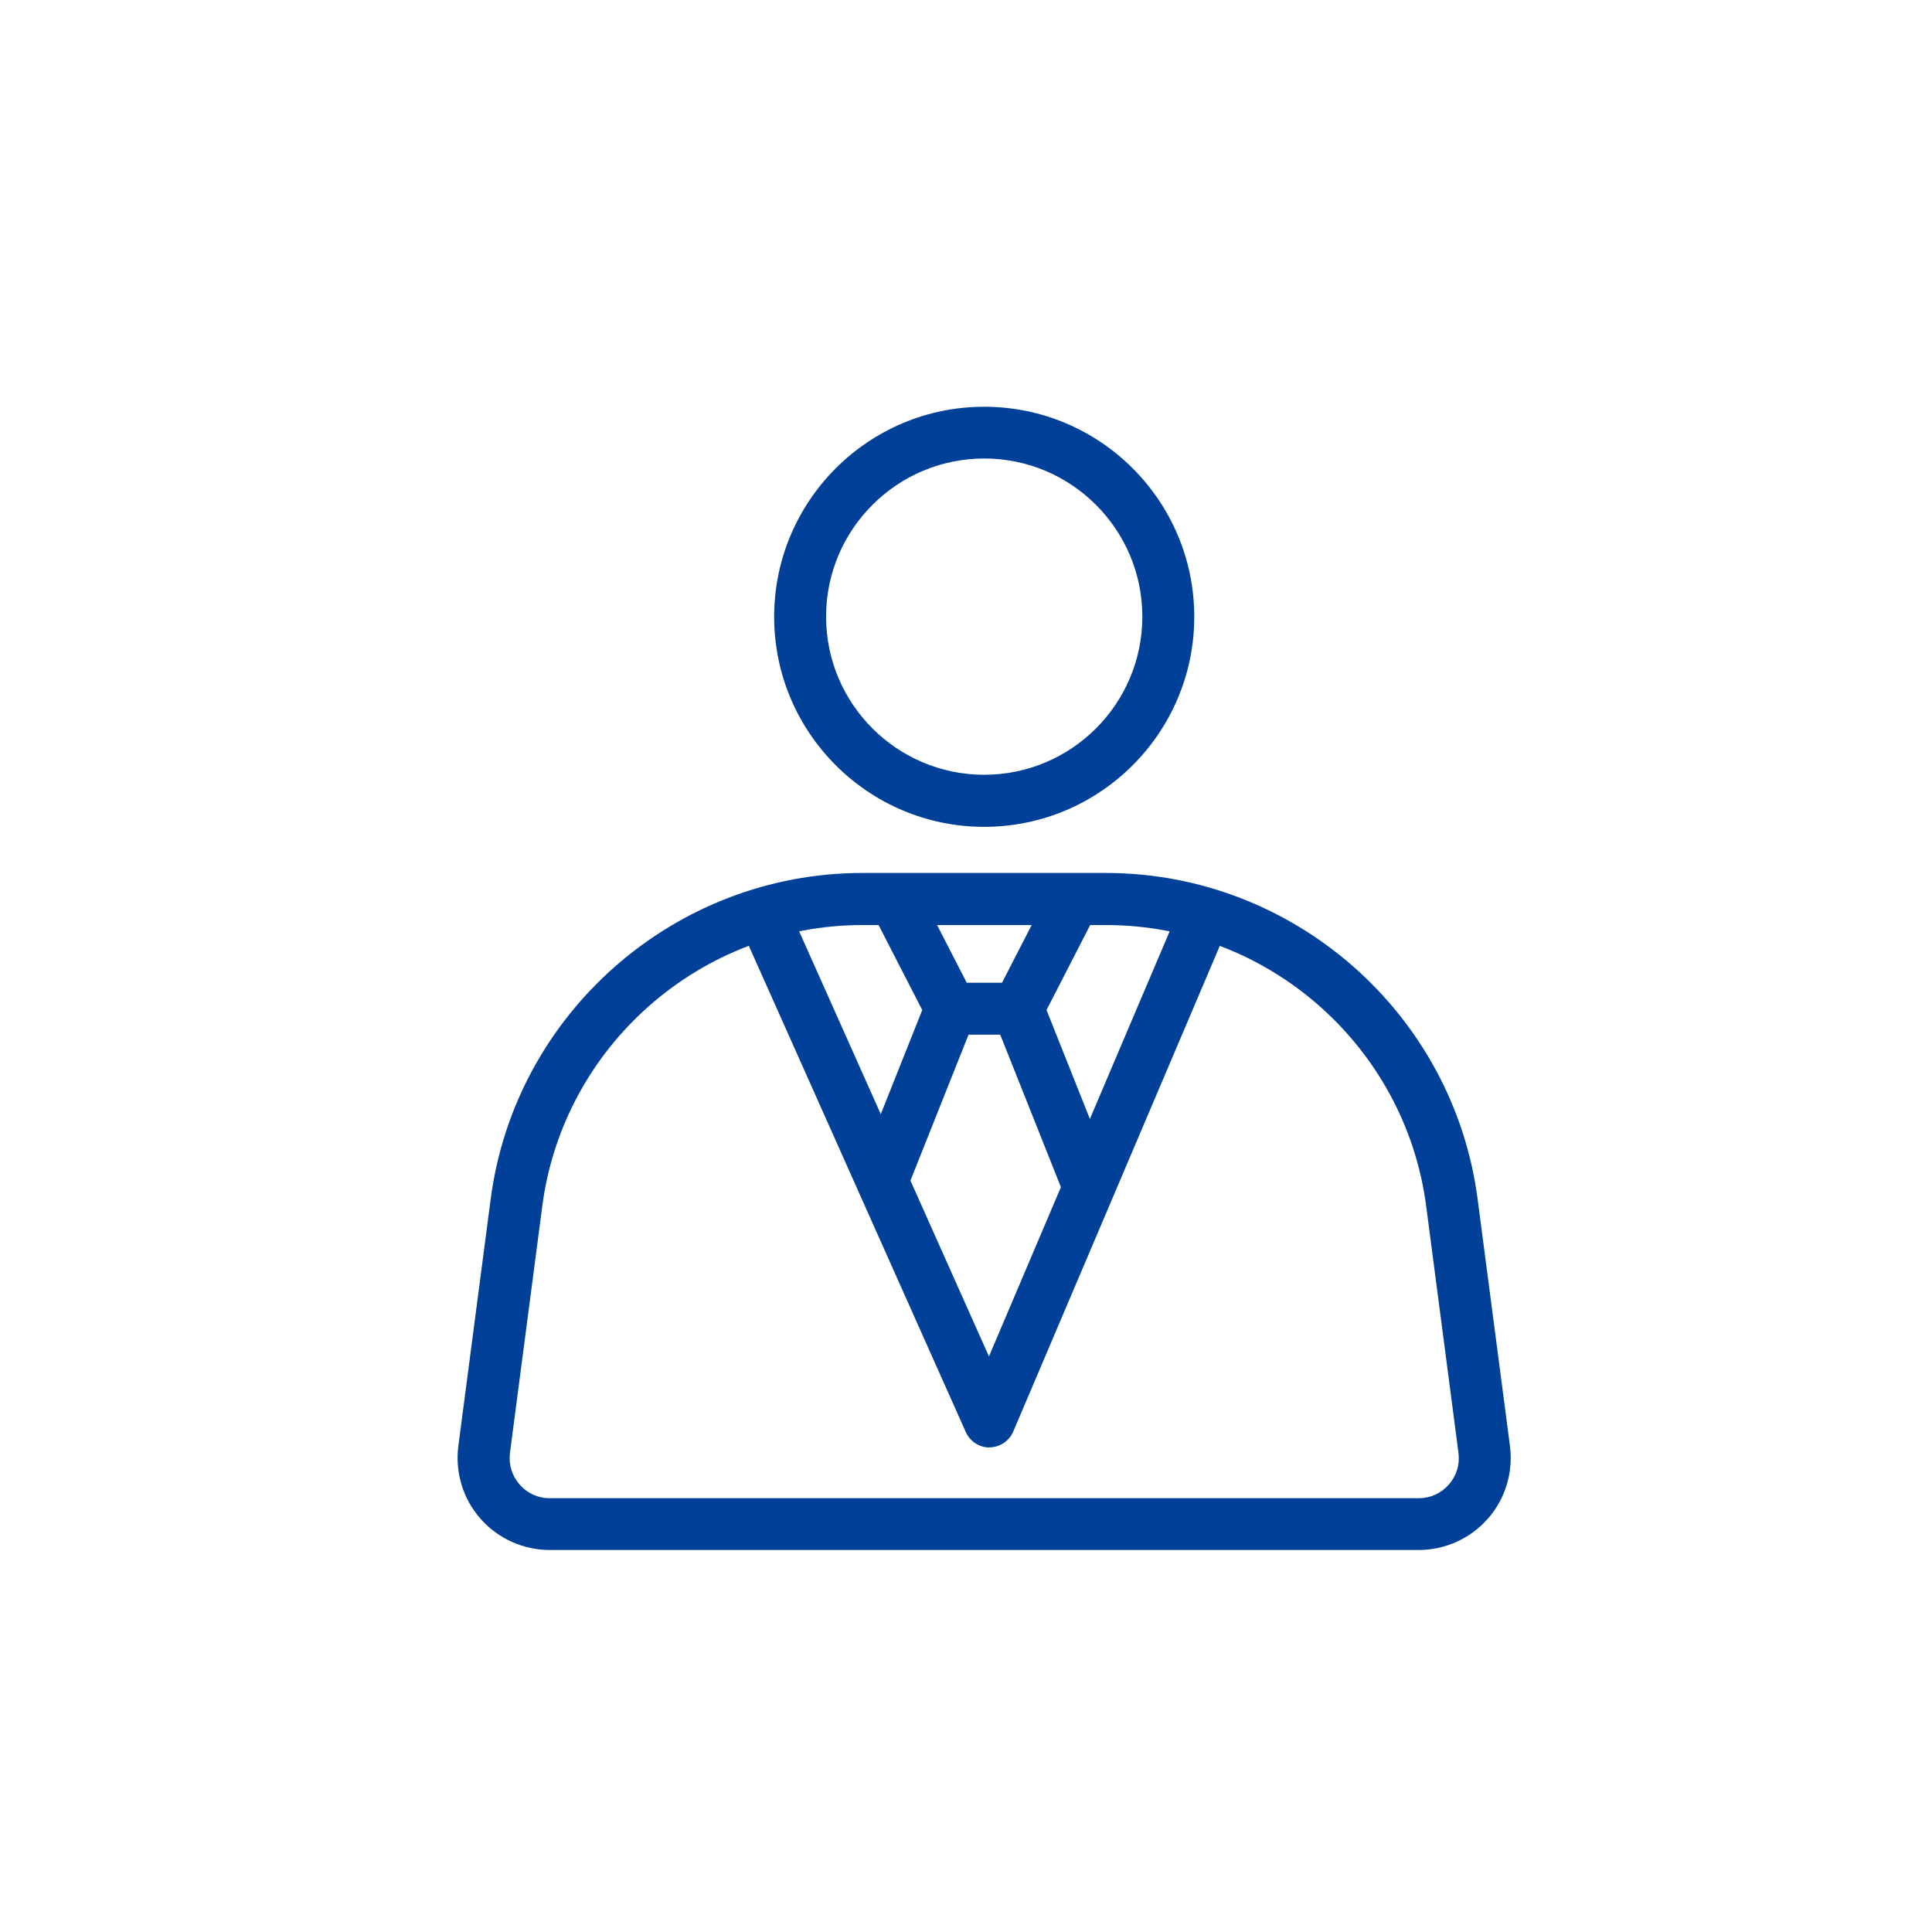 <?xml version="1.0" encoding="utf-8"?>
<svg xmlns="http://www.w3.org/2000/svg" width="100" height="100" viewBox="0 0 100 100" fill="none">
<rect width="100" height="100" fill="white"/>
<path d="M50.943 42.797C44.946 42.797 40.07 37.922 40.07 31.925C40.07 25.928 44.946 21.053 50.943 21.053C56.939 21.053 61.815 25.928 61.815 31.925C61.815 37.922 56.939 42.797 50.943 42.797ZM50.943 23.732C46.428 23.732 42.758 27.403 42.758 31.917C42.758 36.432 46.428 40.102 50.943 40.102C55.457 40.102 59.127 36.432 59.127 31.917C59.127 27.403 55.457 23.732 50.943 23.732Z" fill="#004098"/>
<path d="M73.433 80.228H28.454C27.08 80.228 25.774 79.636 24.869 78.608C23.962 77.579 23.548 76.204 23.724 74.845L25.398 62.061C26.657 52.44 34.927 45.185 44.632 45.185H57.247C66.952 45.185 75.222 52.44 76.481 62.061L78.155 74.845C78.331 76.204 77.917 77.579 77.011 78.608C76.105 79.636 74.799 80.228 73.425 80.228H73.433ZM44.64 47.88C36.278 47.88 29.161 54.13 28.07 62.414L26.396 75.198C26.32 75.797 26.496 76.381 26.895 76.841C27.295 77.294 27.848 77.548 28.454 77.548H73.433C74.039 77.548 74.592 77.294 74.991 76.841C75.391 76.388 75.567 75.805 75.49 75.198L73.817 62.414C72.726 54.13 65.609 47.88 57.247 47.88H44.632H44.64Z" fill="#004098"/>
<path d="M45.669 62.445C45.508 62.445 45.339 62.414 45.17 62.353C44.479 62.077 44.141 61.293 44.418 60.61L47.735 52.279L45.416 47.764C45.078 47.104 45.339 46.29 45.999 45.952C46.66 45.615 47.466 45.876 47.812 46.536L50.414 51.596C50.591 51.941 50.614 52.348 50.468 52.709L46.928 61.6C46.721 62.13 46.215 62.445 45.677 62.445H45.669Z" fill="#004098"/>
<path d="M56.226 62.445C55.688 62.445 55.189 62.123 54.974 61.6L51.435 52.709C51.289 52.348 51.312 51.941 51.488 51.596L54.091 46.536C54.429 45.876 55.243 45.615 55.903 45.952C56.564 46.29 56.825 47.104 56.487 47.764L54.168 52.279L57.485 60.61C57.761 61.301 57.424 62.084 56.733 62.353C56.571 62.414 56.402 62.445 56.233 62.445H56.226Z" fill="#004098"/>
<path d="M51.219 74.922C50.689 74.922 50.205 74.608 49.99 74.124L38.55 48.487C38.25 47.811 38.55 47.012 39.225 46.713C39.901 46.406 40.7 46.713 40.999 47.389L51.188 70.208L60.878 47.412C61.169 46.728 61.953 46.413 62.636 46.698C63.319 46.989 63.634 47.78 63.35 48.456L52.447 74.093C52.24 74.585 51.756 74.907 51.226 74.915H51.211L51.219 74.922Z" fill="#004098"/>
<path d="M52.676 53.554H49.198C48.453 53.554 47.855 52.955 47.855 52.21C47.855 51.466 48.453 50.867 49.198 50.867H52.676C53.421 50.867 54.02 51.466 54.02 52.21C54.02 52.955 53.421 53.554 52.676 53.554Z" fill="#004098"/>
</svg>